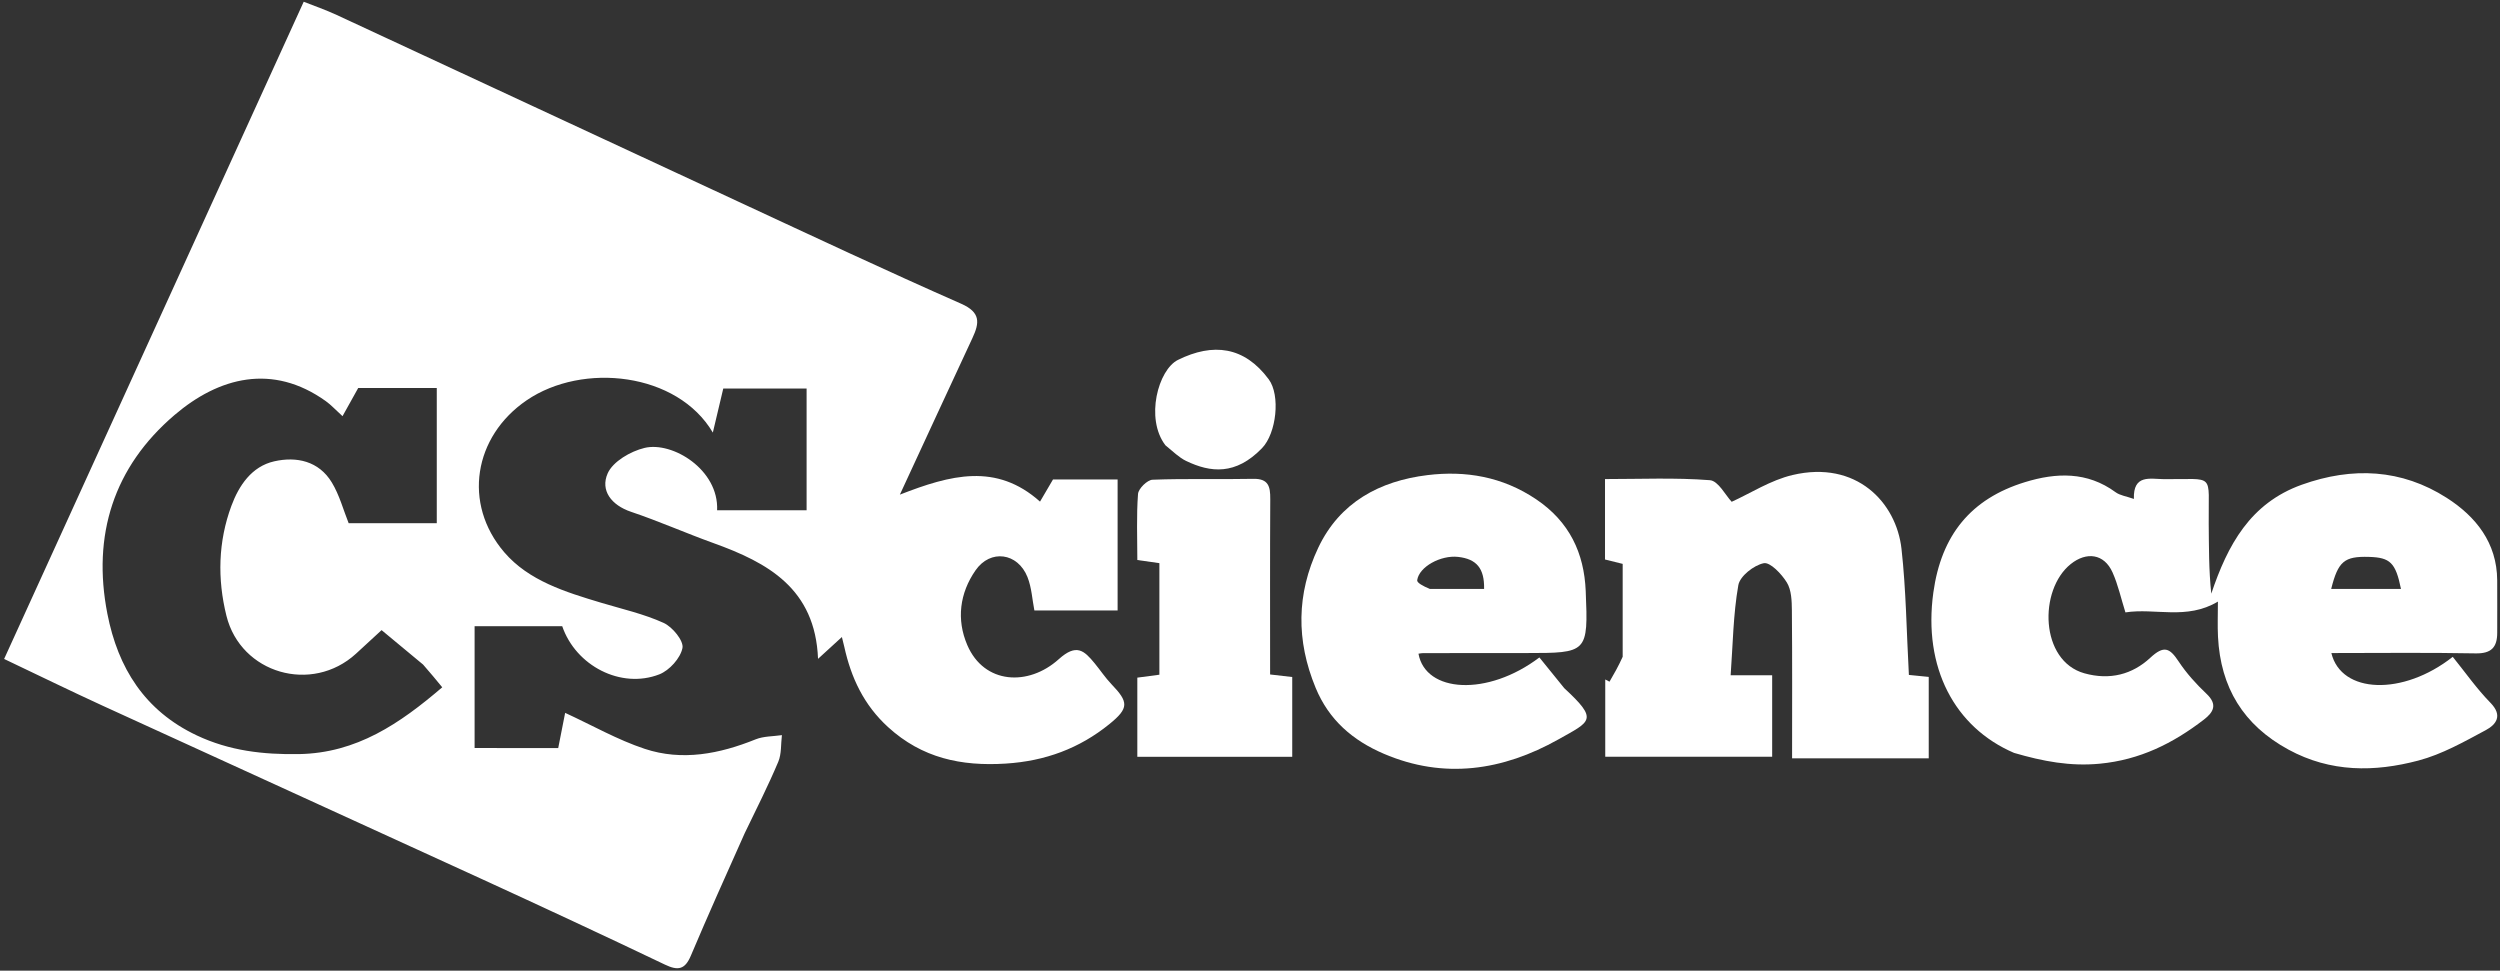 <svg width="546" height="212" viewBox="0 0 546 212" fill="none" xmlns="http://www.w3.org/2000/svg"><rect x="0" y="0" width="546" height="212" fill="#333333" stroke="none"/><path d="M162.639 181.982C158.559 191.113 154.619 199.885 150.874 208.739C149.594 211.765 148.087 212.042 145.218 210.67C131.897 204.303 118.506 198.078 105.086 191.921C77.528 179.279 49.926 166.734 22.364 154.101C15.373 150.896 8.464 147.512 0.9 143.916C22.662 96.178 44.387 48.521 66.332 0.38C68.597 1.282 71.142 2.157 73.57 3.283C102.829 16.86 132.061 30.495 161.32 44.071C177.477 51.568 193.6 59.149 209.899 66.325C214.215 68.225 213.933 70.498 212.382 73.826C207.25 84.84 202.16 95.873 196.53 108.029C207.6 103.71 217.588 101.025 227.142 109.553C228.069 107.969 228.991 106.395 229.976 104.714C234.49 104.714 239.135 104.714 244.086 104.714C244.086 114.2 244.086 123.607 244.086 133.322C238.144 133.322 232.069 133.322 225.908 133.322C225.443 130.954 225.316 128.333 224.398 126.027C222.277 120.701 216.298 119.884 213.056 124.561C209.598 129.548 208.856 135.286 211.252 140.875C214.935 149.466 224.614 149.928 231.222 143.977C235.108 140.479 236.767 142.067 239.08 144.874C240.319 146.378 241.399 148.027 242.742 149.427C246.48 153.323 246.618 154.632 242.3 158.136C235.745 163.457 228.257 166.224 219.663 166.767C209.917 167.382 201.377 165.569 193.961 158.804C188.666 153.973 185.884 148.035 184.393 141.262C184.272 140.712 184.126 140.166 183.87 139.127C181.989 140.848 180.549 142.164 178.66 143.892C178.05 128.516 167.685 122.883 155.787 118.599C149.767 116.431 143.9 113.824 137.839 111.786C133.496 110.325 131.079 107.103 132.712 103.392C133.854 100.798 137.717 98.559 140.766 97.825C146.86 96.358 157.016 102.58 156.617 111.443C163.06 111.443 169.496 111.443 176.162 111.443C176.162 102.557 176.162 93.819 176.162 84.853C169.969 84.853 163.882 84.853 157.962 84.853C157.255 87.836 156.57 90.728 155.683 94.476C147.958 81.347 127.289 79.049 115.016 87.429C103.464 95.317 101.02 109.985 110.134 120.618C115.476 126.849 123.507 129.3 131.267 131.632C135.863 133.012 140.613 134.076 144.947 136.046C146.871 136.921 149.359 139.967 149.051 141.525C148.612 143.742 146.194 146.424 143.99 147.282C135.609 150.542 125.751 145.401 122.789 136.763C116.501 136.763 110.205 136.763 103.652 136.763C103.652 145.635 103.652 154.374 103.652 163.37C109.75 163.37 115.831 163.37 121.915 163.372C122.489 160.466 123.061 157.558 123.428 155.688C129.351 158.417 134.882 161.584 140.811 163.548C148.993 166.258 157.133 164.658 165.028 161.474C166.78 160.767 168.846 160.839 170.768 160.552C170.529 162.506 170.707 164.636 169.972 166.38C167.792 171.553 165.253 176.574 162.639 181.982ZM92.403 145.143C89.398 142.649 86.394 140.156 83.338 137.619C82.154 138.71 79.955 140.751 77.741 142.774C68.105 151.579 52.592 147.116 49.453 134.492C47.45 126.441 47.647 118.278 50.536 110.478C52.169 106.071 54.95 101.867 59.891 100.753C64.774 99.652 69.624 100.685 72.466 105.364C74.147 108.133 74.997 111.406 76.147 114.27C82.525 114.27 88.928 114.27 95.392 114.27C95.392 109.089 95.392 104.263 95.392 99.437C95.392 94.521 95.392 89.604 95.392 84.746C89.044 84.746 83.398 84.746 78.229 84.746C76.969 87.009 75.869 88.984 74.807 90.891C73.222 89.452 72.285 88.415 71.174 87.62C59.508 79.269 47.779 82.39 38.115 90.64C24.816 101.991 20.095 116.89 23.452 134.057C25.761 145.865 31.589 155.231 42.981 160.615C50.119 163.988 57.488 164.817 65.244 164.695C77.895 164.496 87.349 158.008 96.586 150.105C95.177 148.391 94.046 147.016 92.403 145.143Z" fill="white"/><path d="M439.867 164.432C426.868 158.851 419.975 145.769 422.245 129.388C423.979 116.88 430.414 108.939 442.249 105.301C449.063 103.206 455.835 102.948 462.039 107.497C463.016 108.214 464.394 108.384 466.041 108.968C465.859 103.539 469.594 104.618 472.593 104.645C483.962 104.748 482.261 103.06 482.383 114.369C482.438 119.414 482.392 124.46 482.945 129.654C486.522 119.019 491.451 109.885 502.725 105.858C513.78 101.91 524.507 102.416 534.38 108.741C540.706 112.794 545.337 118.531 545.388 126.729C545.413 130.548 545.391 134.367 545.392 138.186C545.394 141.35 544.134 142.766 540.661 142.699C530.171 142.497 519.674 142.626 509.171 142.626C511.313 151.532 524.793 152.048 535.679 143.451C538.398 146.813 540.902 150.41 543.925 153.498C546.668 156.301 545.14 158.254 542.915 159.449C538.171 161.997 533.336 164.738 528.193 166.099C518.613 168.636 509.013 168.722 499.814 163.721C489.928 158.346 484.971 150.134 484.41 139.077C484.288 136.655 484.392 134.221 484.392 131.387C477.553 135.476 470.677 132.736 464.193 133.748C463.22 130.655 462.585 127.705 461.378 125.012C459.542 120.916 455.693 120.436 452.251 123.189C445.212 128.818 445.505 144.347 455.244 147.053C460.81 148.599 465.707 147.293 469.606 143.673C472.622 140.873 473.859 141.51 475.818 144.468C477.52 147.037 479.645 149.392 481.892 151.516C484.376 153.863 483.44 155.541 481.318 157.173C474.581 162.354 467.34 165.964 458.574 166.794C452.147 167.403 446.227 166.291 439.867 164.432ZM515.053 128.626C518.128 128.626 521.203 128.626 524.376 128.626C523.199 122.87 522.011 121.764 517.398 121.626C511.988 121.464 510.644 122.595 509.13 128.626C510.809 128.626 512.474 128.626 515.053 128.626Z" fill="white"/><path d="M354.392 143.442C354.392 136.472 354.392 129.98 354.392 123.151C353.122 122.836 351.819 122.513 350.534 122.194C350.534 116.365 350.534 110.75 350.534 104.628C358.266 104.628 365.89 104.287 373.442 104.874C375.28 105.016 376.881 108.21 378.2 109.592C382.314 107.73 386.695 104.874 391.484 103.745C405.458 100.448 414.156 109.76 415.285 119.85C416.29 128.835 416.382 137.922 416.901 147.404C418.06 147.519 419.596 147.673 421.235 147.836C421.235 153.707 421.235 159.329 421.235 165.626C416.379 165.626 411.462 165.626 406.546 165.626C401.724 165.626 396.903 165.626 391.392 165.626C391.392 154.798 391.444 144.059 391.347 133.321C391.329 131.257 391.259 128.872 390.251 127.222C389.113 125.359 386.599 122.722 385.205 123.004C383.041 123.44 379.997 125.829 379.651 127.799C378.528 134.178 378.464 140.744 377.974 147.485C381.443 147.485 384.065 147.485 387.041 147.485C387.041 153.41 387.041 159.156 387.041 165.265C375.147 165.265 362.966 165.265 350.587 165.265C350.587 159.618 350.587 154.006 350.587 148.395C350.896 148.558 351.205 148.721 351.514 148.884C352.474 147.229 353.433 145.575 354.392 143.442Z" fill="white"/><path d="M341.639 150.301C349.145 157.246 347.479 157.483 340.337 161.495C328.274 168.27 315.405 170.283 302.187 164.605C295.472 161.719 290.252 157.284 287.332 150.214C283.059 139.868 283.161 129.703 287.881 119.677C292.594 109.668 301.373 105.031 311.76 103.765C320.07 102.752 328.125 104.085 335.483 109.035C342.78 113.944 345.97 120.794 346.32 129.057C346.893 142.618 346.697 142.625 333.262 142.626C325.768 142.627 318.275 142.631 310.782 142.641C310.453 142.642 310.123 142.723 309.794 142.769C311.336 151.32 324.866 152.174 336.201 143.586C337.934 145.715 339.68 147.861 341.639 150.301ZM312.287 128.626C316.237 128.626 320.187 128.626 324.126 128.626C324.22 124.129 322.478 122.079 318.453 121.627C314.659 121.202 309.916 123.785 309.513 126.722C309.439 127.26 310.73 127.986 312.287 128.626Z" fill="white"/><path d="M248.392 151.791C248.392 150.322 248.392 149.331 248.392 147.996C249.996 147.783 251.524 147.58 253.21 147.356C253.21 139.275 253.21 131.319 253.21 122.993C251.809 122.794 250.282 122.577 248.394 122.309C248.394 117.46 248.184 112.646 248.545 107.875C248.632 106.719 250.568 104.816 251.712 104.772C259.034 104.488 266.374 104.731 273.703 104.579C277.068 104.509 277.442 106.288 277.426 108.989C277.351 121.642 277.392 134.296 277.392 147.304C279.028 147.493 280.557 147.669 282.224 147.862C282.224 153.684 282.224 159.311 282.224 165.283C271.223 165.283 260.148 165.283 248.392 165.283C248.392 161.109 248.392 156.69 248.392 151.791Z" fill="white"/><path d="M254.524 97.248C250.066 91.415 252.952 80.733 257.272 78.6C264.935 74.815 271.759 75.651 277.093 82.845C279.676 86.329 278.781 94.618 275.625 97.878C269.853 103.843 264.379 103.22 259.072 100.683C257.501 99.932 256.203 98.61 254.524 97.248Z" fill="white"/></svg>